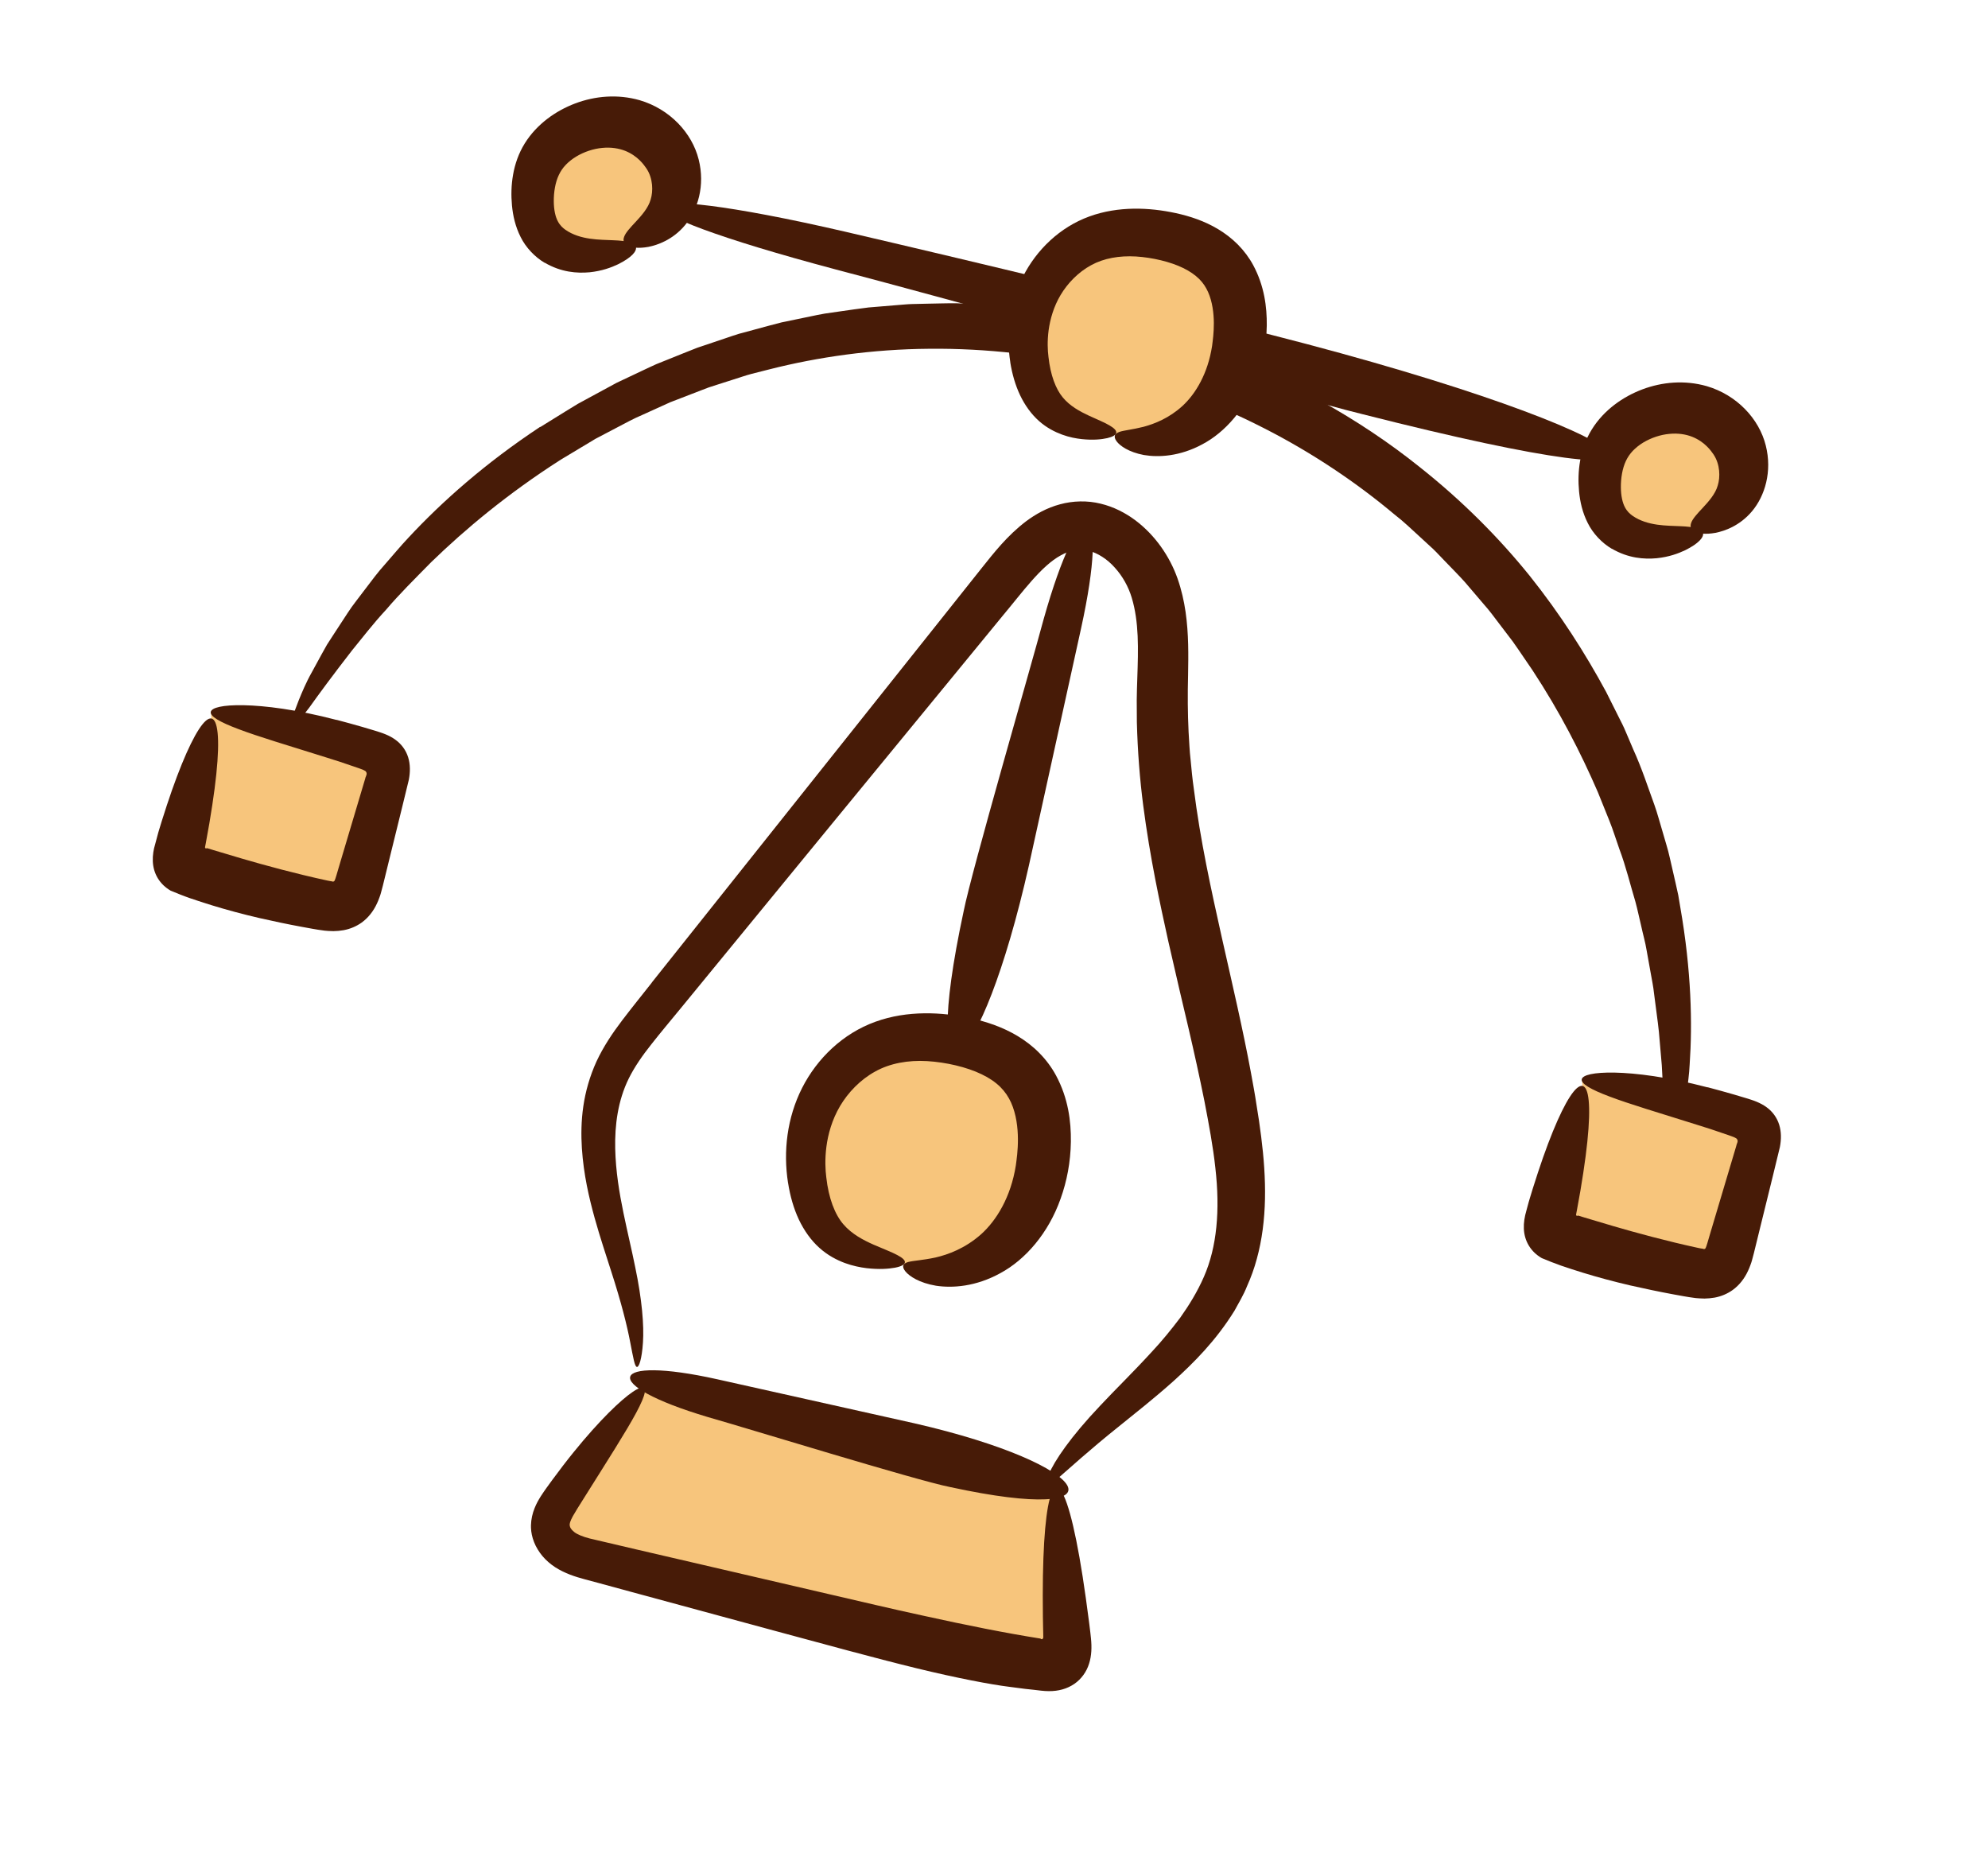 <svg width="94" height="88" viewBox="0 0 94 88" fill="none" xmlns="http://www.w3.org/2000/svg">
<g clip-path="url(#clip0_59_124)">
<path d="M25.547 20.189L26.728 19.457L27.321 19.094L27.93 18.763L29.151 18.101L30.405 17.508C30.616 17.412 30.822 17.308 31.034 17.216L31.679 16.957C32.11 16.786 32.536 16.608 32.969 16.441L34.285 15.998C34.504 15.926 34.723 15.845 34.946 15.78L35.616 15.599C36.064 15.48 36.511 15.351 36.959 15.241L38.321 14.959C38.548 14.915 38.775 14.86 39.003 14.825L39.691 14.726C40.151 14.663 40.608 14.59 41.069 14.536L42.453 14.422C42.685 14.406 42.915 14.378 43.146 14.374L43.84 14.358C44.303 14.352 44.767 14.333 45.227 14.338L46.614 14.39C47.077 14.396 47.538 14.444 48 14.49C48.461 14.539 48.923 14.57 49.38 14.633C50.294 14.785 51.214 14.888 52.116 15.105C53.936 15.456 55.706 16.018 57.452 16.637C60.911 17.959 64.214 19.746 67.128 22.081C69.134 23.669 70.87 25.415 72.328 27.221C73.777 29.036 74.963 30.896 75.944 32.713C76.174 33.176 76.403 33.629 76.628 34.078C76.744 34.298 76.846 34.528 76.939 34.755C77.035 34.98 77.132 35.205 77.226 35.429C77.627 36.31 77.917 37.202 78.225 38.05C78.377 38.473 78.485 38.906 78.612 39.319C78.727 39.739 78.866 40.14 78.953 40.548C79.047 40.956 79.138 41.353 79.227 41.744C79.27 41.939 79.314 42.131 79.355 42.323C79.387 42.514 79.418 42.706 79.451 42.895C79.979 45.91 80.025 48.425 79.894 50.317C79.874 50.79 79.804 51.225 79.763 51.622C79.712 52.018 79.668 52.377 79.616 52.695C79.483 53.331 79.363 53.812 79.255 54.137C79.041 54.786 78.883 54.802 78.791 54.178C78.745 53.867 78.716 53.393 78.704 52.759C78.671 52.125 78.629 51.327 78.575 50.358C78.534 49.878 78.487 49.352 78.439 48.786C78.381 48.22 78.287 47.617 78.209 46.968C78.176 46.642 78.105 46.312 78.045 45.97C77.984 45.627 77.921 45.274 77.855 44.911C77.796 44.547 77.688 44.179 77.606 43.797C77.513 43.418 77.435 43.021 77.326 42.624C77.086 41.833 76.888 40.987 76.566 40.13C76.411 39.699 76.279 39.251 76.099 38.807C75.919 38.364 75.737 37.908 75.55 37.445C74.753 35.605 73.758 33.657 72.459 31.683C72.207 31.326 71.907 30.86 71.527 30.326C71.329 30.065 71.114 29.787 70.887 29.486C70.659 29.186 70.426 28.863 70.144 28.55C69.869 28.231 69.584 27.894 69.282 27.539C68.975 27.193 68.631 26.855 68.285 26.492C68.108 26.314 67.941 26.123 67.752 25.945C67.562 25.77 67.367 25.59 67.169 25.409C66.773 25.048 66.378 24.663 65.926 24.315C64.19 22.858 62.106 21.435 59.758 20.24C57.414 19.04 54.81 18.066 52.111 17.423C49.413 16.775 46.625 16.463 43.937 16.489C41.251 16.509 38.674 16.879 36.376 17.463C36.089 17.535 35.804 17.608 35.524 17.679C35.242 17.753 34.973 17.852 34.701 17.935C34.432 18.021 34.166 18.105 33.903 18.19C33.772 18.233 33.644 18.276 33.513 18.316C33.386 18.365 33.262 18.413 33.136 18.46C32.638 18.653 32.154 18.838 31.69 19.018C31.235 19.223 30.8 19.423 30.38 19.612C29.957 19.791 29.57 20.004 29.201 20.198C28.833 20.391 28.485 20.575 28.155 20.747C27.521 21.128 26.971 21.459 26.512 21.734C24.001 23.34 21.99 25.024 20.385 26.581C19.602 27.378 18.869 28.102 18.266 28.814C17.629 29.501 17.121 30.17 16.646 30.749C15.729 31.93 15.061 32.839 14.626 33.45C14.178 34.054 13.907 34.33 13.821 34.273C13.735 34.215 13.836 33.826 14.129 33.099C14.278 32.738 14.462 32.281 14.749 31.773C14.889 31.515 15.04 31.239 15.203 30.941C15.286 30.792 15.373 30.638 15.462 30.478C15.562 30.325 15.662 30.168 15.768 30.004C15.981 29.678 16.207 29.332 16.446 28.967C16.683 28.598 16.978 28.245 17.268 27.853C17.562 27.466 17.863 27.055 18.221 26.66C18.575 26.26 18.928 25.826 19.327 25.405C20.913 23.703 22.955 21.891 25.537 20.183L25.547 20.189Z" fill="#471B07"/>
<path d="M39.984 10.959C46.708 12.524 53.422 14.149 60.117 15.832C69.302 18.171 74.903 20.334 75.947 21.261C76.988 22.199 73.493 21.884 64.425 19.582C62.74 19.174 57.538 17.683 52.238 16.211C46.942 14.729 41.55 13.269 39.533 12.744C33.891 11.242 31.188 10.175 31.305 9.775C31.42 9.379 34.359 9.657 39.981 10.958L39.984 10.959Z" fill="#471B07"/>
<path d="M9.979 33.657C12.569 34.065 15.125 34.688 17.614 35.519C17.871 35.607 18.151 35.71 18.294 35.944C18.466 36.223 18.384 36.584 18.299 36.903C17.87 38.482 17.444 40.059 17.015 41.639C16.91 42.027 16.783 42.447 16.456 42.676C16.085 42.938 15.587 42.866 15.146 42.779C13.041 42.361 10.963 41.814 8.925 41.137C8.767 41.086 8.596 41.024 8.498 40.883C8.367 40.695 8.416 40.441 8.47 40.219C8.976 38.135 9.484 36.055 9.99 33.971" fill="#F7C57C"/>
<path d="M15.922 34.034C16.327 34.142 16.732 34.251 17.135 34.368L17.739 34.548C17.881 34.593 18.077 34.652 18.235 34.719C18.401 34.788 18.557 34.87 18.696 34.973C18.978 35.173 19.195 35.467 19.299 35.803C19.403 36.135 19.401 36.499 19.332 36.862L18.994 38.249L18.398 40.669L18.101 41.88C18.075 41.978 18.046 42.098 18.009 42.225C17.991 42.292 17.973 42.346 17.94 42.434C17.904 42.533 17.869 42.62 17.826 42.711C17.663 43.068 17.417 43.388 17.104 43.615C16.848 43.798 16.554 43.921 16.243 43.978C16.088 44.005 15.927 44.021 15.77 44.022C15.69 44.022 15.61 44.02 15.529 44.014L15.348 43.999C15.127 43.974 14.928 43.936 14.772 43.91L14.27 43.819C13.601 43.696 12.934 43.555 12.27 43.404C11.479 43.221 10.732 43.02 10.027 42.803C9.851 42.747 9.678 42.694 9.508 42.639C9.333 42.58 9.157 42.524 8.988 42.466C8.672 42.357 8.37 42.232 8.076 42.113C7.815 41.962 7.612 41.768 7.46 41.519C7.156 41.011 7.176 40.442 7.346 39.862C7.381 39.732 7.416 39.604 7.45 39.477C7.469 39.404 7.494 39.336 7.513 39.264C7.557 39.123 7.6 38.985 7.639 38.85C7.808 38.311 7.973 37.811 8.131 37.359C8.772 35.541 9.337 34.421 9.73 34.078C10.124 33.736 10.348 34.172 10.309 35.468C10.29 36.115 10.203 36.978 10.037 38.068C9.956 38.612 9.853 39.213 9.729 39.873L9.705 39.997L9.694 40.059C9.694 40.059 9.693 40.065 9.695 40.069L9.702 40.087C9.702 40.087 9.713 40.105 9.724 40.108C9.743 40.119 9.771 40.108 9.776 40.1C9.776 40.1 9.776 40.1 9.777 40.097C9.782 40.099 9.768 40.095 9.788 40.1L9.843 40.115C9.919 40.138 10.002 40.164 10.09 40.19C10.269 40.245 10.475 40.306 10.7 40.372C11.155 40.51 11.703 40.672 12.322 40.844C12.94 41.016 13.624 41.197 14.359 41.374C14.717 41.461 15.117 41.553 15.472 41.629C15.551 41.644 15.621 41.66 15.681 41.667C15.72 41.671 15.701 41.672 15.709 41.674L15.721 41.677C15.735 41.681 15.753 41.683 15.77 41.678C15.79 41.671 15.807 41.654 15.821 41.636C15.86 41.559 15.94 41.273 16.01 41.034C16.156 40.547 16.3 40.057 16.444 39.577C16.729 38.615 17.011 37.68 17.266 36.819L17.288 36.737L17.298 36.722L17.307 36.69C17.319 36.668 17.324 36.648 17.33 36.624C17.343 36.578 17.337 36.53 17.31 36.492C17.287 36.454 17.247 36.431 17.208 36.415L17.148 36.386C17.069 36.359 16.993 36.332 16.918 36.303C16.282 36.079 15.761 35.912 15.402 35.803C13.571 35.229 12.191 34.819 11.281 34.472C10.369 34.131 9.927 33.861 9.966 33.657C10.005 33.456 10.527 33.322 11.525 33.341C12.523 33.362 14.002 33.538 15.909 34.036L15.922 34.034Z" fill="#471B07"/>
<path d="M74.807 51.027C77.397 51.435 79.953 52.058 82.442 52.89C82.699 52.977 82.979 53.08 83.122 53.315C83.294 53.594 83.212 53.954 83.127 54.273C82.698 55.853 82.272 57.43 81.843 59.009C81.738 59.398 81.611 59.817 81.284 60.047C80.913 60.308 80.415 60.237 79.973 60.15C77.869 59.732 75.791 59.184 73.753 58.508C73.595 58.456 73.424 58.395 73.326 58.254C73.195 58.066 73.244 57.812 73.297 57.59C73.804 55.506 74.312 53.425 74.818 51.341" fill="#F7C57C"/>
<path d="M80.75 51.404C81.155 51.513 81.56 51.621 81.963 51.739L82.567 51.919C82.709 51.963 82.905 52.022 83.063 52.089C83.229 52.159 83.385 52.241 83.524 52.343C83.806 52.543 84.022 52.838 84.126 53.173C84.231 53.506 84.229 53.869 84.159 54.233L83.822 55.619L83.226 58.04L82.929 59.251C82.903 59.349 82.874 59.469 82.837 59.596C82.819 59.662 82.801 59.717 82.768 59.804C82.732 59.904 82.697 59.99 82.654 60.081C82.49 60.439 82.245 60.758 81.932 60.985C81.676 61.169 81.382 61.292 81.071 61.349C80.916 61.375 80.755 61.391 80.598 61.393C80.517 61.393 80.438 61.39 80.357 61.384L80.176 61.37C79.955 61.345 79.756 61.307 79.6 61.281L79.098 61.19C78.429 61.066 77.762 60.925 77.097 60.775C76.307 60.591 75.56 60.391 74.855 60.174C74.679 60.118 74.505 60.065 74.336 60.01C74.161 59.951 73.985 59.894 73.816 59.837C73.5 59.727 73.198 59.603 72.904 59.483C72.643 59.333 72.439 59.138 72.288 58.889C71.984 58.382 72.004 57.812 72.174 57.233C72.209 57.102 72.243 56.975 72.278 56.847C72.297 56.775 72.322 56.707 72.341 56.634C72.385 56.493 72.428 56.356 72.467 56.22C72.636 55.681 72.801 55.181 72.959 54.729C73.6 52.911 74.165 51.791 74.558 51.449C74.952 51.107 75.176 51.543 75.137 52.838C75.117 53.486 75.031 54.349 74.865 55.439C74.784 55.983 74.681 56.584 74.557 57.243L74.533 57.367L74.522 57.43C74.522 57.43 74.521 57.436 74.523 57.44L74.53 57.457C74.53 57.457 74.541 57.475 74.552 57.478C74.571 57.49 74.599 57.478 74.604 57.471C74.604 57.471 74.604 57.471 74.604 57.468C74.61 57.469 74.596 57.465 74.616 57.471L74.671 57.485C74.747 57.509 74.83 57.534 74.918 57.561C75.097 57.615 75.302 57.676 75.528 57.743C75.983 57.881 76.531 58.043 77.15 58.215C77.768 58.387 78.452 58.567 79.186 58.745C79.545 58.832 79.945 58.923 80.3 59C80.379 59.015 80.449 59.031 80.509 59.037C80.547 59.041 80.529 59.042 80.537 59.045L80.549 59.048C80.563 59.052 80.581 59.053 80.598 59.049C80.618 59.042 80.635 59.024 80.649 59.006C80.688 58.93 80.768 58.643 80.838 58.404C80.984 57.918 81.127 57.428 81.272 56.947C81.557 55.985 81.838 55.05 82.094 54.189L82.115 54.108L82.123 54.091L82.132 54.059C82.144 54.038 82.149 54.017 82.155 53.994C82.168 53.948 82.162 53.9 82.135 53.861C82.112 53.824 82.072 53.801 82.033 53.784L81.973 53.756C81.894 53.728 81.818 53.702 81.743 53.672C81.107 53.449 80.586 53.282 80.227 53.173C78.396 52.598 77.016 52.188 76.106 51.842C75.194 51.501 74.752 51.23 74.791 51.026C74.83 50.825 75.352 50.692 76.35 50.71C77.348 50.732 78.827 50.908 80.734 51.406L80.75 51.404Z" fill="#471B07"/>
<path d="M30.072 11.689C29.317 11.897 28.547 12.107 27.765 12.084C26.983 12.061 26.174 11.773 25.698 11.151C25.332 10.667 25.202 10.039 25.187 9.428C25.172 8.759 25.294 8.077 25.63 7.499C25.961 6.928 26.491 6.489 27.081 6.196C27.894 5.792 28.842 5.654 29.716 5.882C30.591 6.111 31.369 6.72 31.745 7.545C32.121 8.37 32.057 9.404 31.526 10.145C31.049 10.81 30.272 11.183 29.505 11.45" fill="#F7C57C"/>
<path d="M25.756 12.426C25.293 12.155 24.863 11.704 24.618 11.207C24.366 10.71 24.254 10.198 24.208 9.716C24.164 9.238 24.172 8.759 24.26 8.26C24.346 7.764 24.521 7.248 24.813 6.779C25.101 6.315 25.475 5.928 25.878 5.619C26.285 5.308 26.727 5.069 27.197 4.89C28.134 4.538 29.201 4.439 30.248 4.738C31.671 5.157 32.721 6.28 33.036 7.54C33.348 8.777 32.993 9.929 32.388 10.649C32.089 11.007 31.756 11.238 31.459 11.392C31.16 11.545 30.889 11.625 30.658 11.672C30.192 11.755 29.872 11.71 29.684 11.619C29.497 11.525 29.441 11.377 29.513 11.191C29.582 11.001 29.787 10.776 30.058 10.488C30.322 10.204 30.654 9.836 30.765 9.434C30.888 9.044 30.882 8.436 30.565 7.963C30.503 7.875 30.408 7.734 30.244 7.575C30.084 7.417 29.85 7.246 29.555 7.129C29.265 7.015 28.888 6.951 28.477 6.993C28.067 7.029 27.618 7.176 27.24 7.405C27.053 7.519 26.884 7.654 26.747 7.798C26.609 7.944 26.508 8.094 26.423 8.274C26.253 8.632 26.182 9.092 26.185 9.516C26.187 9.933 26.267 10.256 26.373 10.455C26.474 10.653 26.613 10.778 26.735 10.863C27.443 11.357 28.374 11.327 29.003 11.359C29.646 11.382 30.024 11.477 30.07 11.682C30.113 11.88 29.864 12.177 29.221 12.496C28.897 12.649 28.463 12.812 27.877 12.873C27.287 12.926 26.537 12.877 25.755 12.419L25.756 12.426Z" fill="#471B07"/>
<path d="M80.525 25.208C79.77 25.416 79 25.626 78.218 25.603C77.436 25.58 76.627 25.292 76.151 24.67C75.785 24.186 75.655 23.558 75.64 22.947C75.625 22.278 75.746 21.596 76.083 21.017C76.414 20.447 76.945 20.008 77.534 19.715C78.347 19.311 79.295 19.173 80.169 19.401C81.044 19.63 81.822 20.239 82.198 21.064C82.574 21.889 82.51 22.923 81.979 23.663C81.502 24.328 80.725 24.702 79.958 24.969" fill="#F7C57C"/>
<path d="M76.212 25.945C75.749 25.675 75.319 25.224 75.074 24.726C74.822 24.23 74.71 23.718 74.664 23.236C74.619 22.758 74.628 22.278 74.715 21.779C74.802 21.284 74.977 20.768 75.269 20.299C75.557 19.835 75.931 19.447 76.334 19.139C76.74 18.828 77.183 18.589 77.653 18.41C78.59 18.058 79.657 17.958 80.704 18.257C82.127 18.676 83.177 19.8 83.492 21.06C83.804 22.297 83.449 23.448 82.844 24.169C82.544 24.527 82.212 24.758 81.915 24.912C81.616 25.065 81.345 25.145 81.114 25.191C80.648 25.275 80.328 25.23 80.14 25.139C79.953 25.045 79.897 24.896 79.969 24.71C80.038 24.521 80.243 24.296 80.514 24.008C80.778 23.724 81.11 23.356 81.221 22.954C81.344 22.564 81.338 21.956 81.021 21.483C80.959 21.394 80.864 21.254 80.7 21.095C80.54 20.937 80.305 20.765 80.01 20.649C79.721 20.534 79.344 20.471 78.933 20.513C78.523 20.549 78.074 20.696 77.696 20.924C77.508 21.039 77.34 21.174 77.203 21.317C77.065 21.464 76.963 21.614 76.878 21.793C76.709 22.152 76.638 22.612 76.641 23.035C76.643 23.453 76.723 23.775 76.829 23.975C76.93 24.173 77.069 24.297 77.191 24.383C77.899 24.877 78.83 24.847 79.459 24.878C80.102 24.902 80.48 24.997 80.526 25.202C80.569 25.4 80.32 25.697 79.677 26.016C79.353 26.168 78.919 26.332 78.333 26.392C77.743 26.446 76.993 26.397 76.211 25.939L76.212 25.945Z" fill="#471B07"/>
<path d="M30.818 46.453L44.679 29.043L46.41 26.867C46.988 26.145 47.611 25.336 48.513 24.648C48.967 24.309 49.504 24.006 50.123 23.842C50.731 23.675 51.419 23.657 52.036 23.811C52.658 23.959 53.212 24.247 53.687 24.601C54.16 24.958 54.559 25.379 54.89 25.841C55.221 26.305 55.489 26.812 55.681 27.358C55.865 27.886 55.983 28.412 56.059 28.933C56.208 29.974 56.193 30.971 56.177 31.906C56.153 32.844 56.158 33.71 56.201 34.605C56.23 35.05 56.245 35.496 56.298 35.942C56.339 36.389 56.382 36.835 56.447 37.282C56.754 39.733 57.27 42.066 57.767 44.301C58.27 46.537 58.772 48.674 59.151 50.725C59.245 51.238 59.34 51.742 59.414 52.247C59.496 52.748 59.573 53.241 59.633 53.739C59.759 54.73 59.833 55.717 59.813 56.688C59.793 57.658 59.675 58.615 59.427 59.516C59.307 59.966 59.147 60.402 58.964 60.809C58.799 61.229 58.571 61.597 58.37 61.969C57.481 63.403 56.431 64.44 55.488 65.294C54.537 66.143 53.67 66.818 52.938 67.412C51.47 68.585 50.536 69.451 50.017 69.896C49.498 70.339 49.333 70.298 49.598 69.691C49.847 69.083 50.611 67.942 52.021 66.457C52.717 65.711 53.573 64.883 54.47 63.902C54.926 63.415 55.365 62.88 55.803 62.301C56.22 61.713 56.616 61.073 56.926 60.363C57.542 58.958 57.695 57.218 57.467 55.22C57.361 54.224 57.161 53.157 56.946 52.04C56.722 50.923 56.465 49.759 56.181 48.542C55.968 47.64 55.639 46.258 55.239 44.491C54.849 42.72 54.378 40.56 54.056 38.084C53.895 36.847 53.791 35.526 53.755 34.145C53.752 33.799 53.75 33.45 53.749 33.099C53.753 32.748 53.764 32.397 53.776 32.055C53.799 31.371 53.821 30.705 53.792 30.067C53.763 29.428 53.683 28.819 53.513 28.26C53.357 27.737 53.078 27.239 52.712 26.836C52.35 26.428 51.9 26.146 51.474 26.035C51.047 25.939 50.619 25.999 50.16 26.255C49.228 26.758 48.348 27.995 47.398 29.128C46.466 30.264 45.54 31.39 44.634 32.497C42.816 34.708 41.07 36.836 39.471 38.786C36.271 42.688 33.655 45.88 32.234 47.613C31.739 48.217 31.239 48.81 30.805 49.363C30.367 49.914 30 50.447 29.734 50.981C29.209 52.044 29.067 53.206 29.089 54.294C29.113 55.388 29.288 56.411 29.479 57.342C29.672 58.277 29.88 59.132 30.035 59.907C30.36 61.452 30.455 62.668 30.402 63.465C30.35 64.266 30.21 64.642 30.116 64.626C30.009 64.61 29.945 64.207 29.797 63.449C29.653 62.69 29.379 61.584 28.902 60.113C28.669 59.376 28.386 58.548 28.118 57.587C27.852 56.624 27.596 55.538 27.513 54.285C27.474 53.662 27.48 52.995 27.582 52.301C27.683 51.607 27.885 50.884 28.206 50.18C28.532 49.481 28.962 48.841 29.419 48.239C29.879 47.635 30.343 47.063 30.824 46.452L30.818 46.453Z" fill="#471B07"/>
<path d="M52.782 20.466C51.69 20.326 50.516 20.148 49.721 19.382C49.182 18.864 48.892 18.134 48.74 17.4C48.498 16.216 48.601 14.947 49.097 13.842C49.593 12.738 50.494 11.807 51.608 11.35C52.69 10.907 53.909 10.919 55.05 11.15C56.098 11.363 57.158 11.784 57.83 12.62C58.497 13.448 58.693 14.576 58.64 15.647C58.564 17.16 58 18.69 56.89 19.72C55.78 20.75 54.097 21.185 52.714 20.604" fill="#F7C57C"/>
<path d="M47.772 17.134C47.561 15.794 47.721 14.357 48.37 13.075C49.01 11.811 50.112 10.741 51.51 10.233C52.199 9.982 52.913 9.878 53.6 9.866C54.292 9.856 54.953 9.937 55.608 10.078C56.268 10.224 56.945 10.443 57.6 10.836C57.926 11.032 58.243 11.272 58.529 11.56C58.815 11.848 59.069 12.187 59.258 12.539C59.783 13.519 59.907 14.513 59.898 15.387C59.885 16.264 59.721 17.081 59.455 17.821C58.928 19.306 57.928 20.44 56.85 21.006C55.792 21.578 54.787 21.631 54.086 21.512C53.375 21.377 52.958 21.082 52.798 20.865C52.633 20.641 52.702 20.501 52.93 20.419C53.154 20.342 53.547 20.311 54.072 20.178C54.589 20.039 55.279 19.771 55.915 19.189C56.532 18.62 57.112 17.663 57.312 16.355C57.343 16.114 57.397 15.737 57.395 15.273C57.392 14.815 57.329 14.27 57.123 13.808C57.017 13.574 56.889 13.375 56.699 13.187C56.509 12.999 56.255 12.822 55.947 12.672C55.34 12.375 54.489 12.175 53.714 12.126C52.929 12.081 52.194 12.207 51.594 12.537C50.983 12.868 50.479 13.392 50.149 13.947C49.819 14.499 49.653 15.098 49.583 15.611C49.515 16.128 49.536 16.566 49.575 16.868C49.669 17.736 49.921 18.394 50.254 18.791C50.589 19.198 51.067 19.456 51.48 19.648C51.897 19.84 52.241 19.979 52.464 20.114C52.69 20.246 52.797 20.361 52.78 20.462C52.762 20.563 52.624 20.651 52.358 20.713C52.093 20.773 51.7 20.817 51.155 20.761C50.882 20.731 50.568 20.675 50.224 20.549C49.879 20.422 49.491 20.228 49.13 19.907C48.767 19.586 48.462 19.163 48.235 18.688C48.009 18.211 47.858 17.686 47.769 17.13L47.772 17.134Z" fill="#471B07"/>
<path d="M42.783 59.688C41.554 59.53 40.235 59.332 39.339 58.47C38.735 57.889 38.404 57.066 38.237 56.241C37.967 54.91 38.078 53.482 38.636 52.238C39.194 50.995 40.21 49.949 41.462 49.433C42.68 48.932 44.051 48.948 45.336 49.206C46.516 49.444 47.706 49.918 48.464 50.858C49.214 51.79 49.434 53.061 49.373 54.264C49.289 55.966 48.653 57.686 47.407 58.844C46.161 60.003 44.263 60.492 42.709 59.84" fill="#F7C57C"/>
<path d="M37.261 55.924C37.028 54.438 37.212 52.845 37.928 51.433C38.638 50.038 39.855 48.859 41.395 48.305C42.155 48.03 42.94 47.917 43.702 47.907C44.468 47.897 45.201 47.988 45.928 48.145C46.66 48.31 47.407 48.554 48.125 48.986C48.483 49.203 48.828 49.463 49.14 49.78C49.453 50.094 49.727 50.463 49.934 50.848C50.509 51.919 50.647 53.013 50.635 53.977C50.621 54.946 50.444 55.85 50.151 56.667C49.573 58.309 48.477 59.56 47.298 60.193C46.139 60.833 45.033 60.904 44.256 60.786C43.467 60.652 43.002 60.341 42.814 60.113C42.624 59.879 42.69 59.738 42.94 59.665C43.189 59.598 43.63 59.583 44.234 59.452C44.831 59.314 45.633 59.022 46.383 58.359C47.111 57.708 47.796 56.602 48.033 55.095C48.07 54.819 48.135 54.382 48.131 53.847C48.128 53.317 48.055 52.682 47.809 52.131C47.683 51.855 47.523 51.613 47.297 51.388C47.068 51.162 46.769 50.957 46.411 50.787C45.703 50.445 44.735 50.222 43.842 50.167C42.941 50.115 42.085 50.268 41.387 50.656C40.676 51.044 40.098 51.654 39.719 52.295C39.341 52.937 39.151 53.626 39.075 54.218C38.999 54.813 39.025 55.314 39.07 55.662C39.18 56.653 39.477 57.416 39.876 57.88C40.279 58.352 40.834 58.635 41.304 58.844C41.779 59.049 42.17 59.198 42.425 59.335C42.682 59.469 42.804 59.588 42.786 59.689C42.768 59.79 42.615 59.877 42.317 59.934C42.02 59.987 41.582 60.026 40.975 59.956C40.674 59.919 40.327 59.851 39.945 59.712C39.565 59.569 39.142 59.353 38.748 58.999C38.353 58.648 38.02 58.179 37.772 57.656C37.526 57.129 37.361 56.548 37.263 55.927L37.261 55.924Z" fill="#471B07"/>
<path d="M30.453 65.63C29.048 67.324 27.735 69.09 26.514 70.923C26.26 71.306 25.997 71.727 26.021 72.187C26.046 72.647 26.362 73.052 26.746 73.295C27.13 73.538 27.585 73.657 28.027 73.766C32.055 74.777 36.084 75.788 40.112 76.799C43.158 77.562 46.211 78.331 49.331 78.716C49.629 78.752 49.964 78.777 50.199 78.588C50.493 78.353 50.492 77.908 50.464 77.53C50.285 75.132 50.108 72.734 49.929 70.336" fill="#F7C57C"/>
<path d="M26.936 72.103L26.938 72.122C26.958 72.23 26.992 72.298 27.158 72.436C27.298 72.545 27.556 72.651 27.875 72.734L30.105 73.257L34.625 74.306L39.145 75.356C40.652 75.703 42.156 76.063 43.649 76.385C45.703 76.839 47.564 77.21 49.197 77.468C49.206 77.479 49.234 77.502 49.266 77.498C49.298 77.495 49.314 77.468 49.327 77.431L49.33 77.422L49.33 77.419L49.33 77.385L49.328 77.245C49.325 77.151 49.325 77.06 49.322 76.969C49.318 76.788 49.317 76.607 49.312 76.432C49.31 76.08 49.308 75.744 49.306 75.42C49.308 72.84 49.469 71.18 49.73 70.584C49.992 69.989 50.346 70.46 50.74 72.136C50.937 72.975 51.142 74.115 51.345 75.575C51.395 75.939 51.445 76.326 51.5 76.729C51.514 76.829 51.526 76.932 51.538 77.038L51.557 77.195L51.585 77.458C51.627 77.864 51.617 78.281 51.495 78.655C51.38 79.028 51.139 79.377 50.796 79.612C50.456 79.844 50.047 79.959 49.584 79.953C49.353 79.953 49.114 79.917 48.872 79.889C48.743 79.876 48.614 79.861 48.486 79.848C48.227 79.816 47.965 79.78 47.695 79.745C46.902 79.647 45.286 79.348 43.302 78.863C41.312 78.376 38.965 77.729 36.585 77.088C34.206 76.445 31.808 75.793 29.77 75.24C29.262 75.104 28.775 74.971 28.319 74.845C28.089 74.784 27.865 74.724 27.65 74.666C27.426 74.606 27.189 74.536 26.952 74.445C26.715 74.353 26.475 74.239 26.252 74.096C26.019 73.943 25.819 73.768 25.653 73.572C25.492 73.382 25.337 73.132 25.251 72.904C25.159 72.671 25.115 72.445 25.107 72.234C25.105 72.172 25.106 72.144 25.106 72.113C25.11 71.971 25.126 71.829 25.157 71.691C25.187 71.556 25.232 71.41 25.276 71.306C25.363 71.084 25.469 70.904 25.568 70.744C25.772 70.429 25.938 70.212 26.114 69.968C26.463 69.495 26.794 69.061 27.111 68.671C27.742 67.889 28.305 67.271 28.776 66.798C29.722 65.854 30.302 65.493 30.453 65.63C30.606 65.771 30.33 66.409 29.654 67.543C29.318 68.109 28.886 68.801 28.366 69.626C28.108 70.038 27.826 70.482 27.525 70.964C27.379 71.198 27.205 71.469 27.087 71.68C27.03 71.786 26.983 71.882 26.959 71.96C26.937 72.031 26.937 72.053 26.936 72.106L26.936 72.103Z" fill="#471B07"/>
<path d="M51.117 29.71L48.653 40.907C46.348 51.14 43.388 53.216 45.567 43.071C45.941 41.182 48.751 31.501 49.348 29.271C51.101 23.041 52.486 23.474 51.117 29.71Z" fill="#471B07"/>
<path d="M33.92 65.21L43.256 67.295C51.783 69.254 53.389 72.14 44.927 70.305C43.351 69.997 35.312 67.517 33.458 66.992C28.282 65.45 28.721 64.053 33.92 65.21Z" fill="#471B07"/>
</g>
<defs>
<clipPath id="clip0_59_124">
<rect width="78.025" height="69.665" fill="white" transform="translate(18.031) rotate(15)"/>
</clipPath>
</defs>
</svg>
